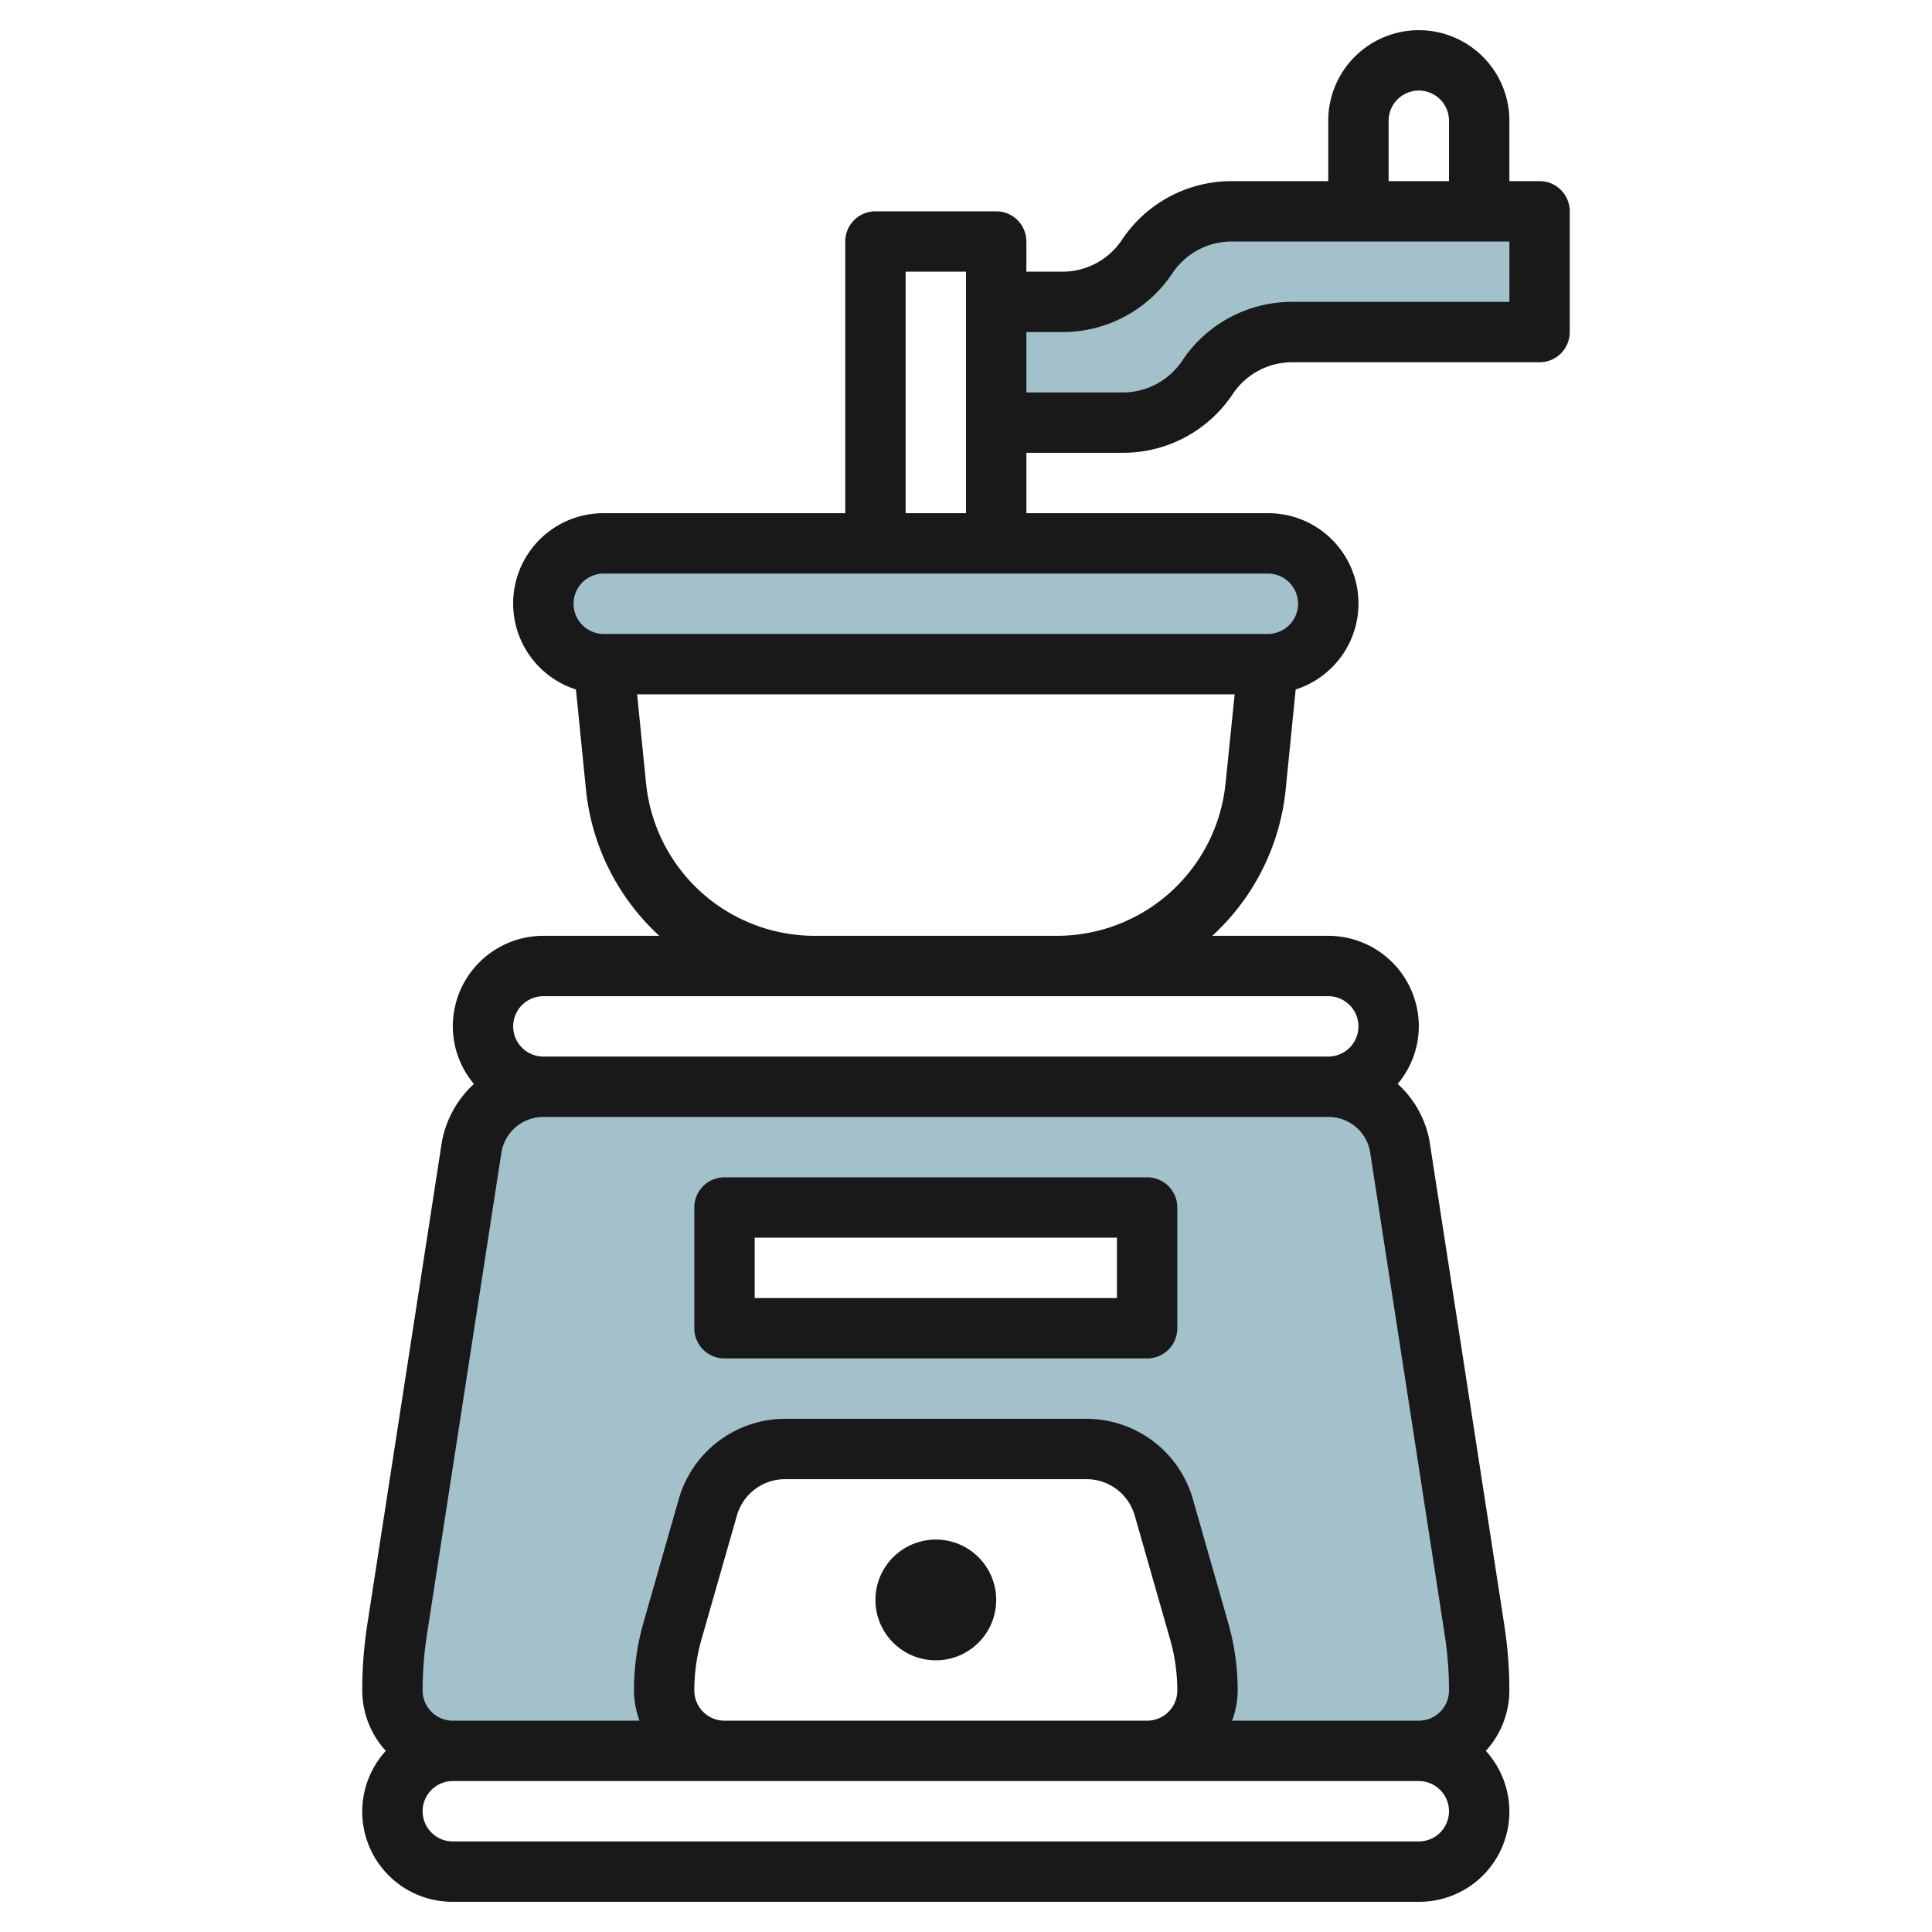 <?xml version="1.0" encoding="UTF-8"?>
<svg xmlns="http://www.w3.org/2000/svg" id="Layer_3" data-name="Layer 3" viewBox="0 0 64 64" width="512" height="512"><path d="M48.847,54.012,46.369,37.966A2.41,2.41,0,0,0,44,36H18a2.41,2.41,0,0,0-2.369,1.966L13.153,54.012A12.971,12.971,0,0,0,13,56a2,2,0,0,0,2,2h9a2,2,0,0,1-2-2,7.118,7.118,0,0,1,.275-1.962l1.176-4.115A2.651,2.651,0,0,1,26,48H36a2.651,2.651,0,0,1,2.549,1.923l1.176,4.115A7.118,7.118,0,0,1,40,56a2,2,0,0,1-2,2h9a2,2,0,0,0,2-2A12.971,12.971,0,0,0,48.847,54.012ZM38,44H24V40H38Z" style="fill:#a3c1ca"/><rect x="18" y="18" width="26" height="4" rx="2" style="fill:#a3c1ca"/><path d="M33,14h4.2A3.37,3.37,0,0,0,40,12.5h0A3.37,3.37,0,0,1,42.8,11H51V7H40.8A3.37,3.37,0,0,0,38,8.5h0A3.37,3.37,0,0,1,35.2,10H33" style="fill:#a3c1ca"/><path d="M15,63H47a2.987,2.987,0,0,0,2.22-5A2.981,2.981,0,0,0,50,56a14.192,14.192,0,0,0-.164-2.141L47.352,37.782A3.391,3.391,0,0,0,46.3,35.905,2.969,2.969,0,0,0,47,34a3,3,0,0,0-3-3H40.159a7.608,7.608,0,0,0,2.433-4.871l.329-3.289A2.991,2.991,0,0,0,42,17H34V15h3.2a4.362,4.362,0,0,0,3.635-1.945A2.365,2.365,0,0,1,42.8,12H51a1,1,0,0,0,1-1V7a1,1,0,0,0-1-1H50V4a3,3,0,0,0-6,0V6H40.8a4.362,4.362,0,0,0-3.635,1.945A2.365,2.365,0,0,1,35.2,9H34V8a1,1,0,0,0-1-1H29a1,1,0,0,0-1,1v9H20a2.991,2.991,0,0,0-.921,5.84l.329,3.289A7.608,7.608,0,0,0,21.841,31H18a3,3,0,0,0-3,3,2.969,2.969,0,0,0,.7,1.907,3.442,3.442,0,0,0-1.06,1.906l-2.48,16.046A14.192,14.192,0,0,0,12,56a2.981,2.981,0,0,0,.78,2A2.987,2.987,0,0,0,15,63Zm32-2H15a1,1,0,0,1,0-2H47a1,1,0,0,1,0,2ZM23,56a6.159,6.159,0,0,1,.236-1.688L24.412,50.2A1.658,1.658,0,0,1,26,49H36a1.658,1.658,0,0,1,1.588,1.2l1.176,4.115A6.159,6.159,0,0,1,39,56a1,1,0,0,1-1,1H24A1,1,0,0,1,23,56ZM46,4a1,1,0,0,1,2,0V6H46ZM35.2,11a4.362,4.362,0,0,0,3.635-1.945A2.365,2.365,0,0,1,40.8,8H50v2H42.8a4.362,4.362,0,0,0-3.635,1.945A2.365,2.365,0,0,1,37.2,13H34V11ZM30,9h2v8H30ZM20,19H42a1,1,0,0,1,0,2H20a1,1,0,0,1,0-2Zm1.4,6.93L21.105,23H40.9L40.6,25.93A5.614,5.614,0,0,1,35,31H27A5.613,5.613,0,0,1,21.4,25.93ZM17,34a1,1,0,0,1,1-1H44a1,1,0,0,1,0,2H18A1,1,0,0,1,17,34ZM14.141,54.164l2.474-16.015A1.409,1.409,0,0,1,18,37H44a1.4,1.4,0,0,1,1.38,1.118l2.479,16.046A12.009,12.009,0,0,1,48,56a1,1,0,0,1-1,1H40.816A2.966,2.966,0,0,0,41,56a8.157,8.157,0,0,0-.313-2.236l-1.175-4.116A3.669,3.669,0,0,0,36,47H26a3.669,3.669,0,0,0-3.512,2.648l-1.176,4.117A8.182,8.182,0,0,0,21,56a2.966,2.966,0,0,0,.184,1H15a1,1,0,0,1-1-1A12.009,12.009,0,0,1,14.141,54.164Z" style="fill:#191919"/><circle cx="31" cy="53" r="2" style="fill:#191919"/><path d="M24,45H38a1,1,0,0,0,1-1V40a1,1,0,0,0-1-1H24a1,1,0,0,0-1,1v4A1,1,0,0,0,24,45Zm1-4H37v2H25Z" style="fill:#191919"/></svg>

